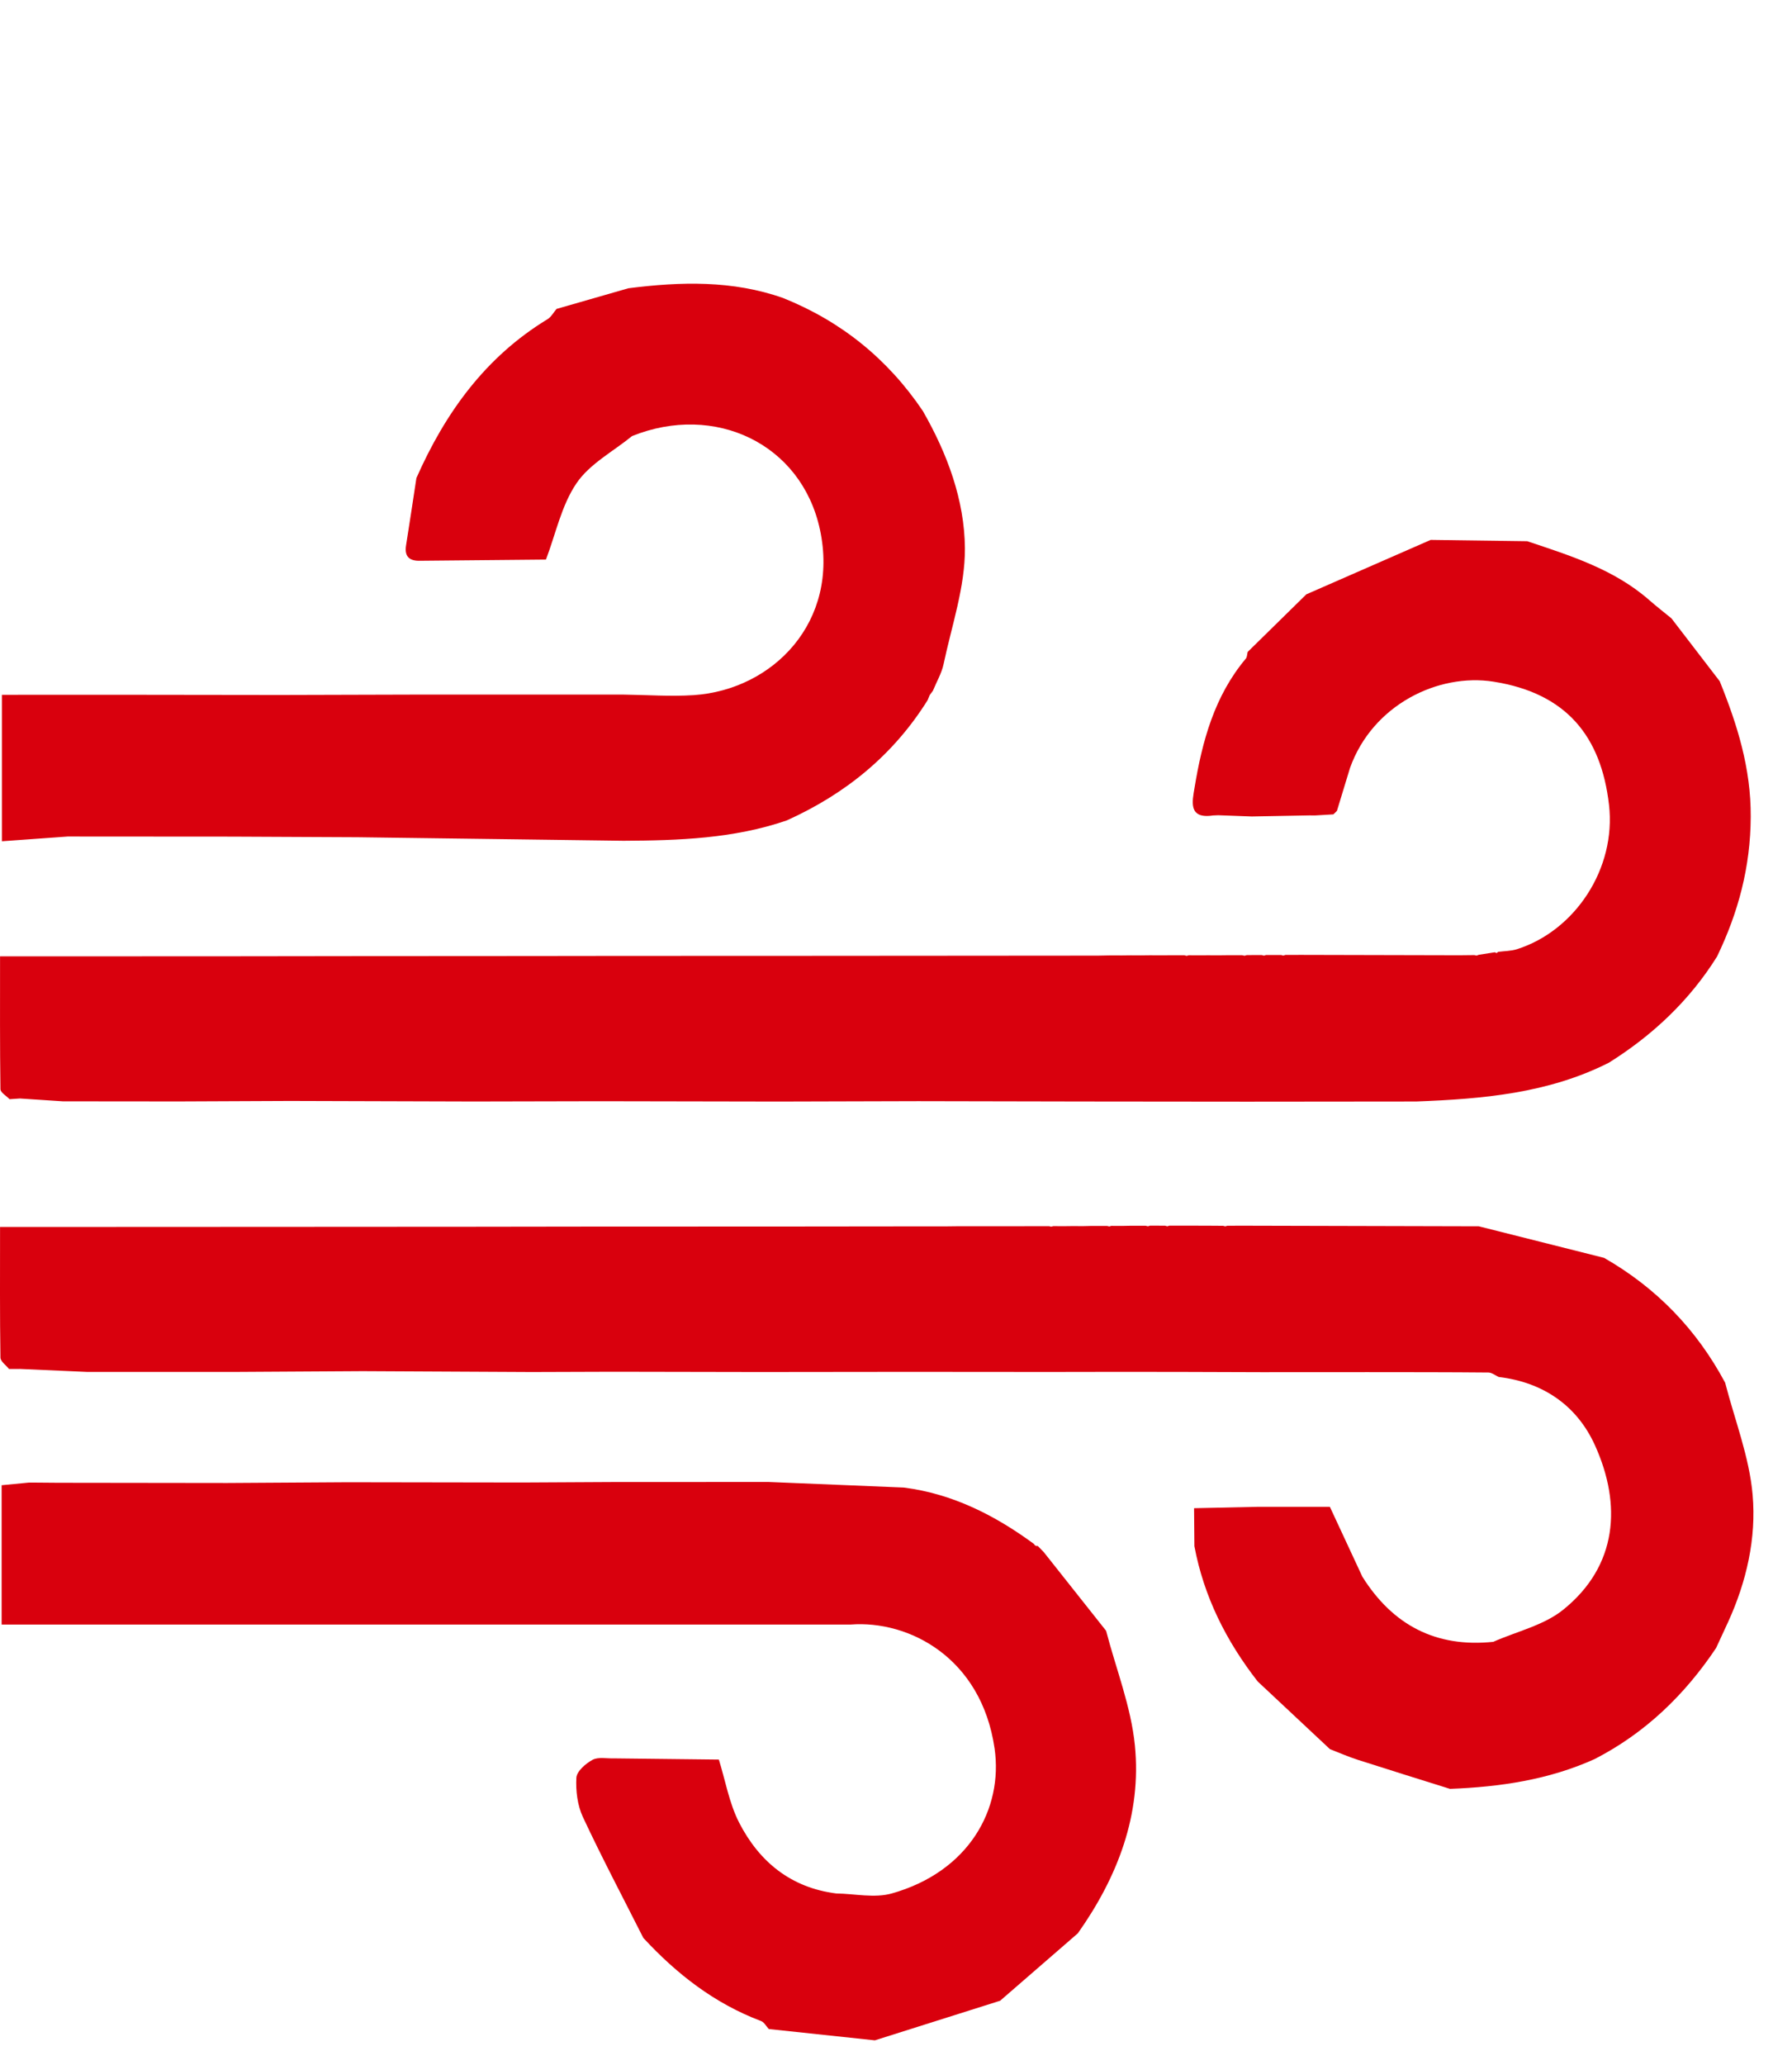 <svg width="33" height="38" viewBox="0 0 33 38" fill="none" xmlns="http://www.w3.org/2000/svg">
<path d="m24.491 32.19C24.047 31.775 23.603 31.359 23.16 30.944C22.582 30.203 22.17 29.385 21.995 28.455C21.993 28.223 21.991 27.989 21.989 27.756C22.373 27.748 22.758 27.74 23.142 27.731H24.49C24.727 28.241 24.907 28.628 25.088 29.016C25.647 29.907 26.442 30.325 27.499 30.215C27.932 30.023 28.43 29.912 28.786 29.625C29.79 28.817 29.866 27.689 29.371 26.597C29.04 25.868 28.418 25.438 27.599 25.341C27.536 25.312 27.474 25.26 27.41 25.259C26.67 25.252 25.929 25.253 25.189 25.252L23.231 25.253L21.718 25.248C21.332 25.247 20.946 25.247 20.561 25.247L19.314 25.249C18.454 25.248 17.594 25.248 16.733 25.247C15.813 25.248 14.894 25.249 13.974 25.25C13.084 25.248 12.194 25.247 11.303 25.245C10.799 25.247 10.295 25.248 9.791 25.25L6.678 25.234C5.906 25.239 5.133 25.244 4.361 25.248C3.441 25.248 2.522 25.248 1.602 25.248L0.367 25.193C0.3 25.193 0.233 25.194 0.166 25.194C0.111 25.124 0.009 25.055 0.008 24.984C-0.004 24.207 0.001 23.43 0.001 22.58H0.979L3.204 22.579C3.916 22.579 4.628 22.578 5.34 22.578L8.723 22.576L10.948 22.573L14.419 22.572L17.175 22.569C17.266 22.569 17.357 22.569 17.448 22.569L17.619 22.567C18.186 22.567 18.753 22.566 19.32 22.566L19.358 22.575L19.397 22.565L19.587 22.566L19.752 22.564L19.942 22.565C19.998 22.564 20.054 22.562 20.11 22.561C20.203 22.561 20.295 22.561 20.387 22.561L20.427 22.571L20.466 22.56C20.529 22.56 20.592 22.561 20.655 22.561C20.71 22.56 20.765 22.559 20.82 22.558C20.913 22.558 21.006 22.558 21.099 22.558L21.139 22.568L21.178 22.556C21.271 22.556 21.363 22.557 21.456 22.557L21.495 22.568L21.534 22.556C21.628 22.556 21.721 22.556 21.815 22.556L22.243 22.557C22.336 22.558 22.43 22.558 22.524 22.559L22.563 22.569L22.602 22.558C22.695 22.558 22.788 22.557 22.881 22.557C24.332 22.561 25.782 22.564 27.232 22.568L29.54 23.149C30.504 23.701 31.246 24.468 31.769 25.447C31.946 26.134 32.215 26.814 32.275 27.511C32.345 28.307 32.163 29.106 31.824 29.849C31.751 30.009 31.676 30.169 31.602 30.329C31.024 31.192 30.298 31.893 29.367 32.372C28.52 32.755 27.621 32.886 26.702 32.921C26.137 32.744 25.572 32.569 25.009 32.388C24.833 32.332 24.663 32.257 24.491 32.19Z" fill="#D9000D"/>
<path d="M30.78 11.38C31.076 11.766 31.373 12.152 31.669 12.537C31.993 13.338 32.245 14.138 32.24 15.032C32.236 15.956 32.011 16.793 31.619 17.605C31.112 18.415 30.435 19.051 29.63 19.556C28.512 20.122 27.301 20.225 26.079 20.271C25.041 20.272 24.003 20.273 22.965 20.274C21.956 20.273 20.947 20.272 19.938 20.271C18.929 20.269 17.92 20.267 16.911 20.265C16.051 20.267 15.191 20.27 14.331 20.272C13.233 20.27 12.135 20.268 11.037 20.266C10.266 20.267 9.495 20.269 8.723 20.271C7.596 20.268 6.468 20.264 5.34 20.261L3.293 20.27C2.581 20.269 1.869 20.268 1.157 20.268C0.894 20.251 0.631 20.233 0.368 20.216C0.304 20.22 0.24 20.224 0.176 20.229C0.118 20.167 0.009 20.107 0.008 20.044C-0.003 19.253 0.001 18.461 0.001 17.6H1.424C2.344 17.6 3.264 17.599 4.184 17.599C4.955 17.598 5.726 17.597 6.498 17.596C7.596 17.596 8.693 17.595 9.791 17.594C10.325 17.594 10.859 17.593 11.393 17.592L14.597 17.591C15.547 17.591 16.496 17.59 17.446 17.589C18.306 17.589 19.166 17.587 20.027 17.587H20.211L20.465 17.582C20.528 17.582 20.592 17.582 20.655 17.583C20.711 17.582 20.766 17.582 20.821 17.581C20.883 17.581 20.945 17.582 21.007 17.582L21.178 17.58C21.241 17.58 21.304 17.581 21.367 17.581C21.423 17.581 21.478 17.58 21.534 17.58C21.626 17.58 21.719 17.58 21.811 17.58L21.851 17.591L21.891 17.58C21.954 17.58 22.017 17.581 22.079 17.581C22.135 17.581 22.19 17.58 22.246 17.58C22.309 17.58 22.372 17.581 22.435 17.581L22.602 17.579C22.693 17.579 22.784 17.579 22.875 17.579L22.918 17.589L22.96 17.577C23.052 17.577 23.143 17.577 23.235 17.576L23.276 17.587L23.315 17.575H23.592L23.631 17.586L23.671 17.574C23.765 17.574 23.858 17.573 23.951 17.573C24.925 17.576 25.9 17.578 26.874 17.58C26.966 17.579 27.058 17.578 27.15 17.577L27.192 17.586L27.233 17.571C27.331 17.556 27.429 17.541 27.527 17.525L27.56 17.54L27.59 17.517C27.705 17.502 27.827 17.503 27.937 17.468C29.002 17.129 29.766 15.988 29.63 14.81C29.484 13.548 28.844 12.757 27.504 12.545C26.485 12.384 25.277 12.97 24.861 14.132C24.781 14.396 24.701 14.659 24.62 14.923C24.598 14.944 24.577 14.965 24.555 14.987C24.441 14.993 24.327 15 24.213 15.007C24.181 15.007 24.149 15.006 24.117 15.006C23.763 15.012 23.408 15.019 23.053 15.026C22.847 15.019 22.641 15.011 22.434 15.003C22.402 15.005 22.37 15.006 22.338 15.007C21.874 15.078 21.958 14.739 21.997 14.502C22.138 13.643 22.363 12.81 22.942 12.121C22.967 12.091 22.965 12.039 22.976 11.998C23.336 11.645 23.696 11.291 24.056 10.938C24.819 10.604 25.583 10.27 26.346 9.936L28.124 9.96C28.92 10.227 29.725 10.476 30.375 11.047C30.506 11.162 30.645 11.269 30.78 11.38Z" fill="#D9000D"/>
<path d="M16.111 37.549C15.459 37.48 14.808 37.41 14.157 37.341C14.11 37.29 14.072 37.214 14.013 37.193C13.157 36.87 12.46 36.327 11.847 35.664C11.473 34.923 11.085 34.19 10.734 33.439C10.633 33.223 10.601 32.956 10.614 32.716C10.621 32.598 10.785 32.455 10.911 32.387C11.016 32.33 11.171 32.365 11.304 32.36C11.949 32.368 12.593 32.375 13.238 32.382C13.358 32.769 13.428 33.182 13.609 33.538C13.979 34.26 14.561 34.74 15.399 34.846C15.741 34.851 16.105 34.935 16.421 34.846C17.84 34.447 18.477 33.291 18.315 32.175C18.071 30.505 16.736 29.815 15.665 29.897H13.529C12.758 29.897 11.986 29.897 11.215 29.897C10.71 29.897 10.206 29.897 9.702 29.897C8.485 29.897 7.269 29.897 6.053 29.897C5.133 29.897 4.212 29.897 3.293 29.897C2.581 29.897 1.869 29.897 1.156 29.897H0.03V27.333C0.198 27.317 0.368 27.3 0.538 27.284C0.595 27.284 0.651 27.285 0.708 27.285C0.828 27.286 0.948 27.287 1.067 27.288L4.183 27.292C4.92 27.287 5.657 27.283 6.395 27.278C7.467 27.28 8.54 27.281 9.613 27.283C10.177 27.28 10.74 27.277 11.305 27.274C12.254 27.273 13.203 27.273 14.152 27.273C14.983 27.307 15.814 27.342 16.645 27.376C17.544 27.491 18.321 27.886 19.041 28.414C19.055 28.444 19.078 28.456 19.111 28.451C19.148 28.488 19.184 28.526 19.221 28.564L20.369 30.012C20.552 30.714 20.828 31.407 20.899 32.12C21.025 33.394 20.582 34.542 19.849 35.579C19.372 35.993 18.895 36.406 18.418 36.82C17.648 37.063 16.88 37.306 16.111 37.549Z" fill="#D9000D"/>
<path d="M10.249 5.685C10.69 5.558 11.131 5.431 11.572 5.305C12.533 5.183 13.488 5.156 14.42 5.484C15.491 5.913 16.349 6.607 16.994 7.563C17.444 8.347 17.762 9.201 17.769 10.089C17.774 10.799 17.526 11.513 17.376 12.223C17.34 12.392 17.246 12.549 17.18 12.712C17.16 12.739 17.14 12.766 17.12 12.793C17.108 12.823 17.095 12.854 17.083 12.884C16.451 13.896 15.567 14.613 14.487 15.099C13.512 15.434 12.499 15.468 11.482 15.473C10.859 15.464 10.236 15.456 9.613 15.448C8.604 15.435 7.596 15.421 6.587 15.408C5.815 15.404 5.044 15.401 4.272 15.397C3.263 15.396 2.255 15.396 1.246 15.395C0.855 15.423 0.464 15.45 0.035 15.482V12.787C0.702 12.787 1.375 12.787 2.047 12.786C3.086 12.787 4.124 12.788 5.163 12.79C5.994 12.787 6.824 12.785 7.655 12.783H10.058C10.533 12.783 11.008 12.783 11.482 12.783C11.912 12.788 12.343 12.821 12.771 12.793C14.244 12.696 15.464 11.433 15.099 9.744C14.758 8.164 13.162 7.413 11.64 8.025C11.291 8.309 10.858 8.537 10.616 8.894C10.339 9.301 10.234 9.825 10.054 10.298C9.284 10.305 8.514 10.313 7.743 10.32C7.545 10.327 7.443 10.249 7.478 10.034C7.544 9.623 7.605 9.21 7.668 8.798C8.199 7.597 8.938 6.57 10.083 5.874C10.151 5.833 10.194 5.749 10.249 5.685Z" fill="#D9000D"/>
</svg>
